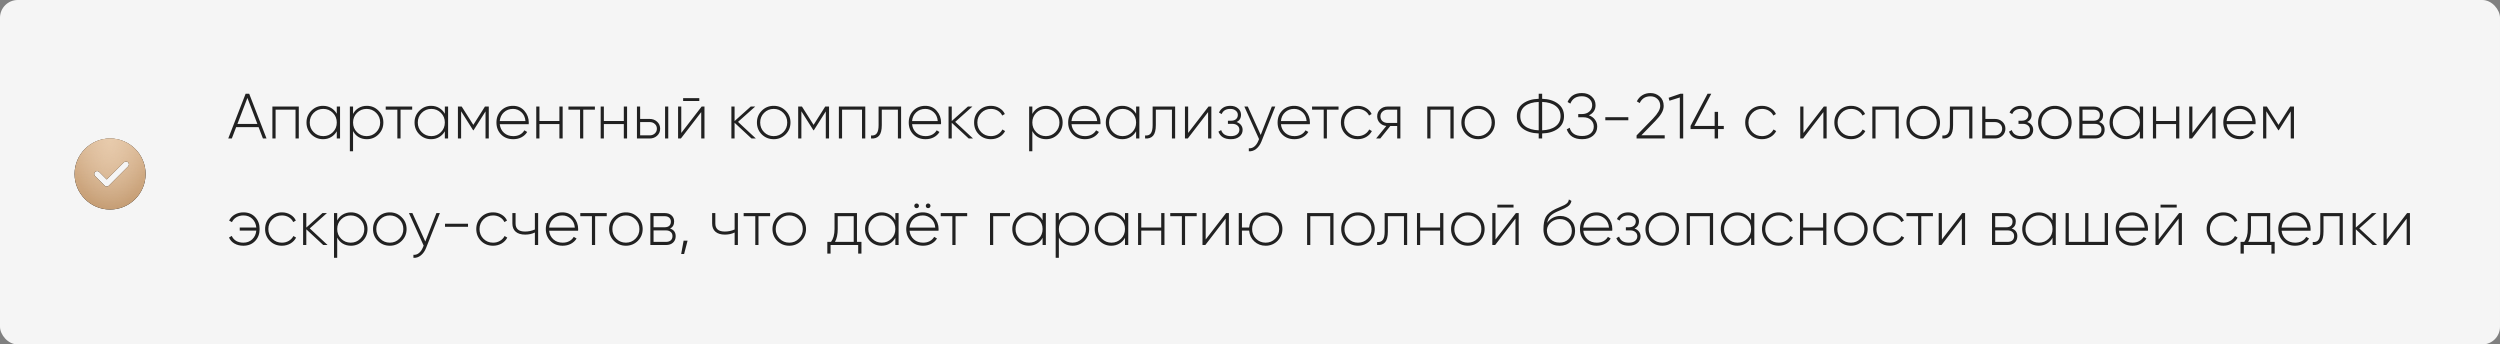 <?xml version="1.0" encoding="UTF-8"?> <svg xmlns="http://www.w3.org/2000/svg" width="704" height="97" viewBox="0 0 704 97" fill="none"><rect x="0" y="0" width="704" height="97" fill="#808080" stroke="none"/> <rect width="704" height="97" rx="5" fill="#F5F5F5"></rect> <path d="M75.052 39H74.044L72.82 35.796H66.502L65.278 39H64.27L69.166 26.4H70.174L75.052 39ZM69.67 27.57L66.862 34.896H72.478L69.67 27.57ZM76.706 30H84.14V39H83.222V30.882H77.606V39H76.706V30ZM94.839 32.034V30H95.757V39H94.839V36.966C94.443 37.662 93.909 38.208 93.237 38.604C92.565 39 91.809 39.198 90.969 39.198C89.697 39.198 88.599 38.748 87.675 37.848C86.763 36.936 86.307 35.82 86.307 34.5C86.307 33.18 86.763 32.07 87.675 31.17C88.587 30.258 89.685 29.802 90.969 29.802C91.809 29.802 92.565 30 93.237 30.396C93.909 30.792 94.443 31.338 94.839 32.034ZM88.323 37.218C89.067 37.962 89.973 38.334 91.041 38.334C92.097 38.334 92.997 37.962 93.741 37.218C94.473 36.486 94.839 35.58 94.839 34.5C94.839 33.42 94.473 32.514 93.741 31.782C92.997 31.038 92.097 30.666 91.041 30.666C89.973 30.666 89.067 31.038 88.323 31.782C87.591 32.514 87.225 33.42 87.225 34.5C87.225 35.58 87.591 36.486 88.323 37.218ZM103.291 29.802C104.587 29.802 105.685 30.258 106.585 31.17C107.497 32.07 107.953 33.18 107.953 34.5C107.953 35.82 107.497 36.936 106.585 37.848C105.685 38.748 104.587 39.198 103.291 39.198C102.439 39.198 101.671 39 100.987 38.604C100.315 38.196 99.793 37.632 99.421 36.912V42.6H98.521V30H99.421V32.088C99.793 31.368 100.315 30.81 100.987 30.414C101.671 30.006 102.439 29.802 103.291 29.802ZM100.519 37.218C101.263 37.962 102.169 38.334 103.237 38.334C104.293 38.334 105.193 37.962 105.937 37.218C106.681 36.474 107.053 35.568 107.053 34.5C107.053 33.432 106.681 32.526 105.937 31.782C105.193 31.038 104.293 30.666 103.237 30.666C102.169 30.666 101.263 31.038 100.519 31.782C99.787 32.514 99.421 33.42 99.421 34.5C99.421 35.58 99.787 36.486 100.519 37.218ZM108.619 30H116.071V30.882H112.795V39H111.895V30.882H108.619V30ZM125.267 32.034V30H126.185V39H125.267V36.966C124.871 37.662 124.337 38.208 123.665 38.604C122.993 39 122.237 39.198 121.397 39.198C120.125 39.198 119.027 38.748 118.103 37.848C117.191 36.936 116.735 35.82 116.735 34.5C116.735 33.18 117.191 32.07 118.103 31.17C119.015 30.258 120.113 29.802 121.397 29.802C122.237 29.802 122.993 30 123.665 30.396C124.337 30.792 124.871 31.338 125.267 32.034ZM118.751 37.218C119.495 37.962 120.401 38.334 121.469 38.334C122.525 38.334 123.425 37.962 124.169 37.218C124.901 36.486 125.267 35.58 125.267 34.5C125.267 33.42 124.901 32.514 124.169 31.782C123.425 31.038 122.525 30.666 121.469 30.666C120.401 30.666 119.495 31.038 118.751 31.782C118.019 32.514 117.653 33.42 117.653 34.5C117.653 35.58 118.019 36.486 118.751 37.218ZM136.562 30H137.643V39H136.725V31.368L133.359 36.678H133.233L129.849 31.332V39H128.949V30H130.011L133.287 35.166L136.562 30ZM144.459 29.802C145.779 29.802 146.847 30.27 147.663 31.206C148.491 32.142 148.905 33.252 148.905 34.536C148.905 34.56 148.899 34.632 148.887 34.752C148.887 34.872 148.887 34.944 148.887 34.968H140.733C140.841 35.976 141.243 36.792 141.939 37.416C142.635 38.028 143.505 38.334 144.549 38.334C145.257 38.334 145.881 38.19 146.421 37.902C146.961 37.602 147.375 37.2 147.663 36.696L148.455 37.164C148.083 37.788 147.549 38.286 146.853 38.658C146.169 39.018 145.395 39.198 144.531 39.198C143.139 39.198 142.005 38.76 141.129 37.884C140.241 36.996 139.797 35.868 139.797 34.5C139.797 33.156 140.229 32.04 141.093 31.152C141.981 30.252 143.103 29.802 144.459 29.802ZM144.459 30.666C143.451 30.666 142.599 30.984 141.903 31.62C141.219 32.256 140.829 33.078 140.733 34.086H147.969C147.873 33.018 147.489 32.184 146.817 31.584C146.145 30.972 145.359 30.666 144.459 30.666ZM157.525 34.068V30H158.443V39H157.525V34.932H151.909V39H151.009V30H151.909V34.068H157.525ZM160.07 30H167.522V30.882H164.246V39H163.346V30.882H160.07V30ZM175.666 34.068V30H176.584V39H175.666V34.932H170.05V39H169.15V30H170.05V34.068H175.666ZM180.263 33.492H182.927C183.767 33.492 184.469 33.75 185.033 34.266C185.609 34.782 185.897 35.442 185.897 36.246C185.897 37.05 185.609 37.71 185.033 38.226C184.469 38.742 183.767 39 182.927 39H179.363V30H180.263V33.492ZM187.283 39V30H188.183V39H187.283ZM180.263 38.118H182.927C183.515 38.118 184.001 37.944 184.385 37.596C184.781 37.236 184.979 36.786 184.979 36.246C184.979 35.682 184.781 35.232 184.385 34.896C184.001 34.548 183.515 34.374 182.927 34.374H180.263V38.118ZM196.923 28.434H192.369V27.642H196.923V28.434ZM191.847 37.434L197.589 30H198.381V39H197.463V31.566L191.739 39H190.947V30H191.847V37.434ZM207.83 34.32L212.852 39H211.628L206.858 34.572V39H205.958V30H206.858V34.086L211.412 30H212.672L207.83 34.32ZM217.885 39.198C216.565 39.198 215.443 38.748 214.519 37.848C213.607 36.936 213.151 35.82 213.151 34.5C213.151 33.18 213.607 32.07 214.519 31.17C215.431 30.258 216.553 29.802 217.885 29.802C219.193 29.802 220.303 30.258 221.215 31.17C222.139 32.07 222.601 33.18 222.601 34.5C222.601 35.808 222.139 36.924 221.215 37.848C220.291 38.748 219.181 39.198 217.885 39.198ZM215.167 37.218C215.911 37.962 216.817 38.334 217.885 38.334C218.941 38.334 219.841 37.962 220.585 37.218C221.317 36.486 221.683 35.58 221.683 34.5C221.683 33.42 221.317 32.514 220.585 31.782C219.841 31.038 218.941 30.666 217.885 30.666C216.817 30.666 215.911 31.038 215.167 31.782C214.435 32.514 214.069 33.42 214.069 34.5C214.069 35.58 214.435 36.486 215.167 37.218ZM232.381 30H233.461V39H232.543V31.368L229.177 36.678H229.051L225.667 31.332V39H224.767V30H225.829L229.105 35.166L232.381 30ZM236.228 30H243.662V39H242.744V30.882H237.128V39H236.228V30ZM247.413 30H253.749V39H252.849V30.882H248.313V35.22C248.313 36.636 248.055 37.638 247.539 38.226C247.023 38.814 246.273 39.072 245.289 39V38.154C246.021 38.214 246.555 38.016 246.891 37.56C247.239 37.104 247.413 36.324 247.413 35.22V30ZM260.563 29.802C261.883 29.802 262.951 30.27 263.767 31.206C264.595 32.142 265.009 33.252 265.009 34.536C265.009 34.56 265.003 34.632 264.991 34.752C264.991 34.872 264.991 34.944 264.991 34.968H256.837C256.945 35.976 257.347 36.792 258.043 37.416C258.739 38.028 259.609 38.334 260.653 38.334C261.361 38.334 261.985 38.19 262.525 37.902C263.065 37.602 263.479 37.2 263.767 36.696L264.559 37.164C264.187 37.788 263.653 38.286 262.957 38.658C262.273 39.018 261.499 39.198 260.635 39.198C259.243 39.198 258.109 38.76 257.233 37.884C256.345 36.996 255.901 35.868 255.901 34.5C255.901 33.156 256.333 32.04 257.197 31.152C258.085 30.252 259.207 29.802 260.563 29.802ZM260.563 30.666C259.555 30.666 258.703 30.984 258.007 31.62C257.323 32.256 256.933 33.078 256.837 34.086H264.073C263.977 33.018 263.593 32.184 262.921 31.584C262.249 30.972 261.463 30.666 260.563 30.666ZM268.985 34.32L274.007 39H272.783L268.013 34.572V39H267.113V30H268.013V34.086L272.567 30H273.827L268.985 34.32ZM279.039 39.198C277.683 39.198 276.555 38.748 275.655 37.848C274.755 36.948 274.305 35.832 274.305 34.5C274.305 33.168 274.755 32.052 275.655 31.152C276.555 30.252 277.683 29.802 279.039 29.802C279.915 29.802 280.707 30.012 281.415 30.432C282.123 30.84 282.639 31.398 282.963 32.106L282.225 32.538C281.961 31.962 281.541 31.506 280.965 31.17C280.401 30.834 279.759 30.666 279.039 30.666C277.971 30.666 277.065 31.038 276.321 31.782C275.589 32.514 275.223 33.42 275.223 34.5C275.223 35.592 275.589 36.504 276.321 37.236C277.053 37.968 277.959 38.334 279.039 38.334C279.759 38.334 280.401 38.166 280.965 37.83C281.541 37.494 281.979 37.038 282.279 36.462L283.035 36.912C282.675 37.608 282.135 38.166 281.415 38.586C280.695 38.994 279.903 39.198 279.039 39.198ZM294.576 29.802C295.872 29.802 296.97 30.258 297.87 31.17C298.782 32.07 299.238 33.18 299.238 34.5C299.238 35.82 298.782 36.936 297.87 37.848C296.97 38.748 295.872 39.198 294.576 39.198C293.724 39.198 292.956 39 292.272 38.604C291.6 38.196 291.078 37.632 290.706 36.912V42.6H289.806V30H290.706V32.088C291.078 31.368 291.6 30.81 292.272 30.414C292.956 30.006 293.724 29.802 294.576 29.802ZM291.804 37.218C292.548 37.962 293.454 38.334 294.522 38.334C295.578 38.334 296.478 37.962 297.222 37.218C297.966 36.474 298.338 35.568 298.338 34.5C298.338 33.432 297.966 32.526 297.222 31.782C296.478 31.038 295.578 30.666 294.522 30.666C293.454 30.666 292.548 31.038 291.804 31.782C291.072 32.514 290.706 33.42 290.706 34.5C290.706 35.58 291.072 36.486 291.804 37.218ZM305.457 29.802C306.777 29.802 307.845 30.27 308.661 31.206C309.489 32.142 309.903 33.252 309.903 34.536C309.903 34.56 309.897 34.632 309.885 34.752C309.885 34.872 309.885 34.944 309.885 34.968H301.731C301.839 35.976 302.241 36.792 302.937 37.416C303.633 38.028 304.503 38.334 305.547 38.334C306.255 38.334 306.879 38.19 307.419 37.902C307.959 37.602 308.373 37.2 308.661 36.696L309.453 37.164C309.081 37.788 308.547 38.286 307.851 38.658C307.167 39.018 306.393 39.198 305.529 39.198C304.137 39.198 303.003 38.76 302.127 37.884C301.239 36.996 300.795 35.868 300.795 34.5C300.795 33.156 301.227 32.04 302.091 31.152C302.979 30.252 304.101 29.802 305.457 29.802ZM305.457 30.666C304.449 30.666 303.597 30.984 302.901 31.62C302.217 32.256 301.827 33.078 301.731 34.086H308.967C308.871 33.018 308.487 32.184 307.815 31.584C307.143 30.972 306.357 30.666 305.457 30.666ZM319.927 32.034V30H320.845V39H319.927V36.966C319.531 37.662 318.997 38.208 318.325 38.604C317.653 39 316.897 39.198 316.057 39.198C314.785 39.198 313.687 38.748 312.763 37.848C311.851 36.936 311.395 35.82 311.395 34.5C311.395 33.18 311.851 32.07 312.763 31.17C313.675 30.258 314.773 29.802 316.057 29.802C316.897 29.802 317.653 30 318.325 30.396C318.997 30.792 319.531 31.338 319.927 32.034ZM313.411 37.218C314.155 37.962 315.061 38.334 316.129 38.334C317.185 38.334 318.085 37.962 318.829 37.218C319.561 36.486 319.927 35.58 319.927 34.5C319.927 33.42 319.561 32.514 318.829 31.782C318.085 31.038 317.185 30.666 316.129 30.666C315.061 30.666 314.155 31.038 313.411 31.782C312.679 32.514 312.313 33.42 312.313 34.5C312.313 35.58 312.679 36.486 313.411 37.218ZM324.581 30H330.917V39H330.017V30.882H325.481V35.22C325.481 36.636 325.223 37.638 324.707 38.226C324.191 38.814 323.441 39.072 322.457 39V38.154C323.189 38.214 323.723 38.016 324.059 37.56C324.407 37.104 324.581 36.324 324.581 35.22V30ZM334.581 37.434L340.323 30H341.115V39H340.197V31.566L334.473 39H333.681V30H334.581V37.434ZM348.214 34.356C348.754 34.536 349.174 34.824 349.474 35.22C349.774 35.616 349.924 36.072 349.924 36.588C349.924 37.344 349.624 37.968 349.024 38.46C348.436 38.952 347.632 39.198 346.612 39.198C344.812 39.198 343.642 38.49 343.102 37.074L343.876 36.624C344.26 37.764 345.172 38.334 346.612 38.334C347.356 38.334 347.938 38.172 348.358 37.848C348.79 37.512 349.006 37.074 349.006 36.534C349.006 36.042 348.826 35.646 348.466 35.346C348.106 35.034 347.626 34.878 347.026 34.878H345.784V33.996H346.684C347.272 33.996 347.734 33.846 348.07 33.546C348.406 33.246 348.574 32.844 348.574 32.34C348.574 31.86 348.376 31.464 347.98 31.152C347.596 30.828 347.086 30.666 346.45 30.666C345.226 30.666 344.416 31.152 344.02 32.124L343.264 31.692C343.528 31.104 343.93 30.642 344.47 30.306C345.01 29.97 345.67 29.802 346.45 29.802C347.362 29.802 348.094 30.048 348.646 30.54C349.198 31.02 349.474 31.608 349.474 32.304C349.474 33.276 349.054 33.96 348.214 34.356ZM355.014 38.01L358.146 30H359.118L355.23 39.828C354.87 40.728 354.372 41.43 353.736 41.934C353.1 42.438 352.41 42.66 351.666 42.6V41.754C352.23 41.802 352.746 41.64 353.214 41.268C353.682 40.896 354.06 40.356 354.348 39.648L354.546 39.162L350.406 30H351.378L355.014 38.01ZM364.432 29.802C365.752 29.802 366.82 30.27 367.636 31.206C368.464 32.142 368.878 33.252 368.878 34.536C368.878 34.56 368.872 34.632 368.86 34.752C368.86 34.872 368.86 34.944 368.86 34.968H360.706C360.814 35.976 361.216 36.792 361.912 37.416C362.608 38.028 363.478 38.334 364.522 38.334C365.23 38.334 365.854 38.19 366.394 37.902C366.934 37.602 367.348 37.2 367.636 36.696L368.428 37.164C368.056 37.788 367.522 38.286 366.826 38.658C366.142 39.018 365.368 39.198 364.504 39.198C363.112 39.198 361.978 38.76 361.102 37.884C360.214 36.996 359.77 35.868 359.77 34.5C359.77 33.156 360.202 32.04 361.066 31.152C361.954 30.252 363.076 29.802 364.432 29.802ZM364.432 30.666C363.424 30.666 362.572 30.984 361.876 31.62C361.192 32.256 360.802 33.078 360.706 34.086H367.942C367.846 33.018 367.462 32.184 366.79 31.584C366.118 30.972 365.332 30.666 364.432 30.666ZM369.478 30H376.93V30.882H373.654V39H372.754V30.882H369.478V30ZM382.328 39.198C380.972 39.198 379.844 38.748 378.944 37.848C378.044 36.948 377.594 35.832 377.594 34.5C377.594 33.168 378.044 32.052 378.944 31.152C379.844 30.252 380.972 29.802 382.328 29.802C383.204 29.802 383.996 30.012 384.704 30.432C385.412 30.84 385.928 31.398 386.252 32.106L385.514 32.538C385.25 31.962 384.83 31.506 384.254 31.17C383.69 30.834 383.048 30.666 382.328 30.666C381.26 30.666 380.354 31.038 379.61 31.782C378.878 32.514 378.512 33.42 378.512 34.5C378.512 35.592 378.878 36.504 379.61 37.236C380.342 37.968 381.248 38.334 382.328 38.334C383.048 38.334 383.69 38.166 384.254 37.83C384.83 37.494 385.268 37.038 385.568 36.462L386.324 36.912C385.964 37.608 385.424 38.166 384.704 38.586C383.984 38.994 383.192 39.198 382.328 39.198ZM390.784 30H394.348V39H393.448V35.49H391.504L388.678 39H387.508L390.388 35.472C389.644 35.388 389.026 35.094 388.534 34.59C388.054 34.086 387.814 33.474 387.814 32.754C387.814 31.95 388.102 31.29 388.678 30.774C389.242 30.258 389.944 30 390.784 30ZM390.784 34.626H393.448V30.882H390.784C390.196 30.882 389.704 31.062 389.308 31.422C388.924 31.77 388.732 32.214 388.732 32.754C388.732 33.318 388.924 33.774 389.308 34.122C389.704 34.458 390.196 34.626 390.784 34.626ZM401.919 30H409.353V39H408.435V30.882H402.819V39H401.919V30ZM416.254 39.198C414.934 39.198 413.812 38.748 412.888 37.848C411.976 36.936 411.52 35.82 411.52 34.5C411.52 33.18 411.976 32.07 412.888 31.17C413.8 30.258 414.922 29.802 416.254 29.802C417.562 29.802 418.672 30.258 419.584 31.17C420.508 32.07 420.97 33.18 420.97 34.5C420.97 35.808 420.508 36.924 419.584 37.848C418.66 38.748 417.55 39.198 416.254 39.198ZM413.536 37.218C414.28 37.962 415.186 38.334 416.254 38.334C417.31 38.334 418.21 37.962 418.954 37.218C419.686 36.486 420.052 35.58 420.052 34.5C420.052 33.42 419.686 32.514 418.954 31.782C418.21 31.038 417.31 30.666 416.254 30.666C415.186 30.666 414.28 31.038 413.536 31.782C412.804 32.514 412.438 33.42 412.438 34.5C412.438 35.58 412.804 36.486 413.536 37.218ZM434.271 37.578V39H433.299V37.578C431.451 37.518 429.963 37.068 428.835 36.228C427.707 35.388 427.143 34.212 427.143 32.7C427.143 31.2 427.707 30.03 428.835 29.19C429.987 28.326 431.475 27.87 433.299 27.822V26.4H434.271V27.822C436.083 27.87 437.565 28.326 438.717 29.19C439.857 30.042 440.427 31.212 440.427 32.7C440.427 34.2 439.857 35.376 438.717 36.228C437.577 37.08 436.095 37.53 434.271 37.578ZM433.299 36.696V28.704C431.679 28.764 430.407 29.142 429.483 29.838C428.571 30.534 428.115 31.488 428.115 32.7C428.115 33.912 428.571 34.866 429.483 35.562C430.407 36.258 431.679 36.636 433.299 36.696ZM434.271 28.704V36.696C435.891 36.636 437.157 36.258 438.069 35.562C438.993 34.866 439.455 33.912 439.455 32.7C439.455 31.488 438.993 30.534 438.069 29.838C437.157 29.142 435.891 28.764 434.271 28.704ZM447.437 32.484C448.169 32.736 448.739 33.144 449.147 33.708C449.567 34.26 449.777 34.908 449.777 35.652C449.777 36.684 449.387 37.536 448.607 38.208C447.839 38.868 446.813 39.198 445.529 39.198C443.285 39.198 441.839 38.274 441.191 36.426L442.019 35.976C442.451 37.524 443.621 38.298 445.529 38.298C446.537 38.298 447.335 38.058 447.923 37.578C448.511 37.086 448.805 36.444 448.805 35.652C448.805 34.884 448.535 34.254 447.995 33.762C447.467 33.27 446.753 33.024 445.853 33.024H444.431V32.124H445.439C446.315 32.124 447.017 31.89 447.545 31.422C448.085 30.954 448.355 30.354 448.355 29.622C448.355 28.89 448.085 28.29 447.545 27.822C447.005 27.342 446.309 27.102 445.457 27.102C443.837 27.102 442.757 27.792 442.217 29.172L441.425 28.722C442.133 27.042 443.477 26.202 445.457 26.202C446.609 26.202 447.533 26.532 448.229 27.192C448.949 27.84 449.309 28.65 449.309 29.622C449.309 30.93 448.685 31.884 447.437 32.484ZM458.536 33.87H452.056V33.006H458.536V33.87ZM468.782 39H460.862V38.136L465.488 33.384C466.844 31.968 467.522 30.78 467.522 29.82C467.522 29.004 467.258 28.35 466.73 27.858C466.214 27.366 465.554 27.12 464.75 27.12C463.334 27.12 462.332 27.756 461.744 29.028L460.934 28.542C461.306 27.786 461.822 27.21 462.482 26.814C463.154 26.406 463.91 26.202 464.75 26.202C465.77 26.202 466.646 26.526 467.378 27.174C468.122 27.822 468.494 28.704 468.494 29.82C468.494 30.504 468.296 31.182 467.9 31.854C467.516 32.526 466.928 33.264 466.136 34.068L462.23 38.082H468.782V39ZM469.886 27.534L473.18 26.4H473.99V39H473.036V27.444L470.12 28.362L469.886 27.534ZM483.801 35.454H485.421V36.354H483.801V39H482.847V36.354H476.061V35.454L480.849 26.4H481.893L477.123 35.454H482.847V31.494H483.801V35.454ZM496.182 39.198C494.826 39.198 493.698 38.748 492.798 37.848C491.898 36.948 491.448 35.832 491.448 34.5C491.448 33.168 491.898 32.052 492.798 31.152C493.698 30.252 494.826 29.802 496.182 29.802C497.058 29.802 497.85 30.012 498.558 30.432C499.266 30.84 499.782 31.398 500.106 32.106L499.368 32.538C499.104 31.962 498.684 31.506 498.108 31.17C497.544 30.834 496.902 30.666 496.182 30.666C495.114 30.666 494.208 31.038 493.464 31.782C492.732 32.514 492.366 33.42 492.366 34.5C492.366 35.592 492.732 36.504 493.464 37.236C494.196 37.968 495.102 38.334 496.182 38.334C496.902 38.334 497.544 38.166 498.108 37.83C498.684 37.494 499.122 37.038 499.422 36.462L500.178 36.912C499.818 37.608 499.278 38.166 498.558 38.586C497.838 38.994 497.046 39.198 496.182 39.198ZM507.849 37.434L513.591 30H514.383V39H513.465V31.566L507.741 39H506.949V30H507.849V37.434ZM521.283 39.198C519.927 39.198 518.799 38.748 517.899 37.848C516.999 36.948 516.549 35.832 516.549 34.5C516.549 33.168 516.999 32.052 517.899 31.152C518.799 30.252 519.927 29.802 521.283 29.802C522.159 29.802 522.951 30.012 523.659 30.432C524.367 30.84 524.883 31.398 525.207 32.106L524.469 32.538C524.205 31.962 523.785 31.506 523.209 31.17C522.645 30.834 522.003 30.666 521.283 30.666C520.215 30.666 519.309 31.038 518.565 31.782C517.833 32.514 517.467 33.42 517.467 34.5C517.467 35.592 517.833 36.504 518.565 37.236C519.297 37.968 520.203 38.334 521.283 38.334C522.003 38.334 522.645 38.166 523.209 37.83C523.785 37.494 524.223 37.038 524.523 36.462L525.279 36.912C524.919 37.608 524.379 38.166 523.659 38.586C522.939 38.994 522.147 39.198 521.283 39.198ZM527.251 30H534.685V39H533.767V30.882H528.151V39H527.251V30ZM541.586 39.198C540.266 39.198 539.144 38.748 538.22 37.848C537.308 36.936 536.852 35.82 536.852 34.5C536.852 33.18 537.308 32.07 538.22 31.17C539.132 30.258 540.254 29.802 541.586 29.802C542.894 29.802 544.004 30.258 544.916 31.17C545.84 32.07 546.302 33.18 546.302 34.5C546.302 35.808 545.84 36.924 544.916 37.848C543.992 38.748 542.882 39.198 541.586 39.198ZM538.868 37.218C539.612 37.962 540.518 38.334 541.586 38.334C542.642 38.334 543.542 37.962 544.286 37.218C545.018 36.486 545.384 35.58 545.384 34.5C545.384 33.42 545.018 32.514 544.286 31.782C543.542 31.038 542.642 30.666 541.586 30.666C540.518 30.666 539.612 31.038 538.868 31.782C538.136 32.514 537.77 33.42 537.77 34.5C537.77 35.58 538.136 36.486 538.868 37.218ZM549.088 30H555.424V39H554.524V30.882H549.988V35.22C549.988 36.636 549.73 37.638 549.214 38.226C548.698 38.814 547.948 39.072 546.964 39V38.154C547.696 38.214 548.23 38.016 548.566 37.56C548.914 37.104 549.088 36.324 549.088 35.22V30ZM559.089 33.492H561.753C562.593 33.492 563.295 33.75 563.859 34.266C564.435 34.782 564.723 35.442 564.723 36.246C564.723 37.05 564.435 37.71 563.859 38.226C563.295 38.742 562.593 39 561.753 39H558.189V30H559.089V33.492ZM559.089 38.118H561.753C562.341 38.118 562.827 37.944 563.211 37.596C563.607 37.236 563.805 36.786 563.805 36.246C563.805 35.682 563.607 35.232 563.211 34.896C562.827 34.548 562.341 34.374 561.753 34.374H559.089V38.118ZM570.841 34.356C571.381 34.536 571.801 34.824 572.101 35.22C572.401 35.616 572.551 36.072 572.551 36.588C572.551 37.344 572.251 37.968 571.651 38.46C571.063 38.952 570.259 39.198 569.239 39.198C567.439 39.198 566.269 38.49 565.729 37.074L566.503 36.624C566.887 37.764 567.799 38.334 569.239 38.334C569.983 38.334 570.565 38.172 570.985 37.848C571.417 37.512 571.633 37.074 571.633 36.534C571.633 36.042 571.453 35.646 571.093 35.346C570.733 35.034 570.253 34.878 569.653 34.878H568.411V33.996H569.311C569.899 33.996 570.361 33.846 570.697 33.546C571.033 33.246 571.201 32.844 571.201 32.34C571.201 31.86 571.003 31.464 570.607 31.152C570.223 30.828 569.713 30.666 569.077 30.666C567.853 30.666 567.043 31.152 566.647 32.124L565.891 31.692C566.155 31.104 566.557 30.642 567.097 30.306C567.637 29.97 568.297 29.802 569.077 29.802C569.989 29.802 570.721 30.048 571.273 30.54C571.825 31.02 572.101 31.608 572.101 32.304C572.101 33.276 571.681 33.96 570.841 34.356ZM578.658 39.198C577.338 39.198 576.216 38.748 575.292 37.848C574.38 36.936 573.924 35.82 573.924 34.5C573.924 33.18 574.38 32.07 575.292 31.17C576.204 30.258 577.326 29.802 578.658 29.802C579.966 29.802 581.076 30.258 581.988 31.17C582.912 32.07 583.374 33.18 583.374 34.5C583.374 35.808 582.912 36.924 581.988 37.848C581.064 38.748 579.954 39.198 578.658 39.198ZM575.94 37.218C576.684 37.962 577.59 38.334 578.658 38.334C579.714 38.334 580.614 37.962 581.358 37.218C582.09 36.486 582.456 35.58 582.456 34.5C582.456 33.42 582.09 32.514 581.358 31.782C580.614 31.038 579.714 30.666 578.658 30.666C577.59 30.666 576.684 31.038 575.94 31.782C575.208 32.514 574.842 33.42 574.842 34.5C574.842 35.58 575.208 36.486 575.94 37.218ZM591.084 34.356C592.14 34.692 592.668 35.412 592.668 36.516C592.668 37.26 592.422 37.86 591.93 38.316C591.45 38.772 590.772 39 589.896 39H585.54V30H589.554C590.394 30 591.048 30.222 591.516 30.666C591.996 31.098 592.236 31.662 592.236 32.358C592.236 33.318 591.852 33.984 591.084 34.356ZM589.554 30.882H586.44V33.996H589.554C590.13 33.996 590.568 33.858 590.868 33.582C591.168 33.306 591.318 32.916 591.318 32.412C591.318 31.932 591.162 31.56 590.85 31.296C590.55 31.02 590.118 30.882 589.554 30.882ZM586.44 38.118H589.896C590.496 38.118 590.958 37.974 591.282 37.686C591.606 37.398 591.768 36.996 591.768 36.48C591.768 35.976 591.6 35.586 591.264 35.31C590.94 35.022 590.484 34.878 589.896 34.878H586.44V38.118ZM602.583 32.034V30H603.501V39H602.583V36.966C602.187 37.662 601.653 38.208 600.981 38.604C600.309 39 599.553 39.198 598.713 39.198C597.441 39.198 596.343 38.748 595.419 37.848C594.507 36.936 594.051 35.82 594.051 34.5C594.051 33.18 594.507 32.07 595.419 31.17C596.331 30.258 597.429 29.802 598.713 29.802C599.553 29.802 600.309 30 600.981 30.396C601.653 30.792 602.187 31.338 602.583 32.034ZM596.067 37.218C596.811 37.962 597.717 38.334 598.785 38.334C599.841 38.334 600.741 37.962 601.485 37.218C602.217 36.486 602.583 35.58 602.583 34.5C602.583 33.42 602.217 32.514 601.485 31.782C600.741 31.038 599.841 30.666 598.785 30.666C597.717 30.666 596.811 31.038 596.067 31.782C595.335 32.514 594.969 33.42 594.969 34.5C594.969 35.58 595.335 36.486 596.067 37.218ZM612.781 34.068V30H613.699V39H612.781V34.932H607.165V39H606.265V30H607.165V34.068H612.781ZM617.378 37.434L623.12 30H623.912V39H622.994V31.566L617.27 39H616.478V30H617.378V37.434ZM630.741 29.802C632.061 29.802 633.129 30.27 633.945 31.206C634.773 32.142 635.187 33.252 635.187 34.536C635.187 34.56 635.181 34.632 635.169 34.752C635.169 34.872 635.169 34.944 635.169 34.968H627.015C627.123 35.976 627.525 36.792 628.221 37.416C628.917 38.028 629.787 38.334 630.831 38.334C631.539 38.334 632.163 38.19 632.703 37.902C633.243 37.602 633.657 37.2 633.945 36.696L634.737 37.164C634.365 37.788 633.831 38.286 633.135 38.658C632.451 39.018 631.677 39.198 630.813 39.198C629.421 39.198 628.287 38.76 627.411 37.884C626.523 36.996 626.079 35.868 626.079 34.5C626.079 33.156 626.511 32.04 627.375 31.152C628.263 30.252 629.385 29.802 630.741 29.802ZM630.741 30.666C629.733 30.666 628.881 30.984 628.185 31.62C627.501 32.256 627.111 33.078 627.015 34.086H634.251C634.155 33.018 633.771 32.184 633.099 31.584C632.427 30.972 631.641 30.666 630.741 30.666ZM644.904 30H645.984V39H645.066V31.368L641.7 36.678H641.574L638.19 31.332V39H637.29V30H638.352L641.628 35.166L644.904 30ZM68.554 59.802C69.922 59.802 71.02 60.246 71.848 61.134C72.688 62.01 73.108 63.132 73.108 64.5C73.108 65.868 72.688 66.99 71.848 67.866C70.996 68.754 69.892 69.198 68.536 69.198C67.576 69.198 66.742 68.994 66.034 68.586C65.326 68.178 64.81 67.614 64.486 66.894L65.26 66.426C65.512 67.014 65.92 67.482 66.484 67.83C67.06 68.166 67.744 68.334 68.536 68.334C69.544 68.334 70.378 68.016 71.038 67.38C71.71 66.732 72.088 65.916 72.172 64.932H67.51V64.068H72.172C72.076 63.072 71.704 62.256 71.056 61.62C70.396 60.984 69.562 60.666 68.554 60.666C67.81 60.666 67.15 60.834 66.574 61.17C66.01 61.506 65.59 61.968 65.314 62.556L64.522 62.106C64.882 61.386 65.416 60.822 66.124 60.414C66.844 60.006 67.654 59.802 68.554 59.802ZM79.387 69.198C78.031 69.198 76.903 68.748 76.003 67.848C75.103 66.948 74.653 65.832 74.653 64.5C74.653 63.168 75.103 62.052 76.003 61.152C76.903 60.252 78.031 59.802 79.387 59.802C80.263 59.802 81.055 60.012 81.763 60.432C82.471 60.84 82.987 61.398 83.311 62.106L82.573 62.538C82.309 61.962 81.889 61.506 81.313 61.17C80.749 60.834 80.107 60.666 79.387 60.666C78.319 60.666 77.413 61.038 76.669 61.782C75.937 62.514 75.571 63.42 75.571 64.5C75.571 65.592 75.937 66.504 76.669 67.236C77.401 67.968 78.307 68.334 79.387 68.334C80.107 68.334 80.749 68.166 81.313 67.83C81.889 67.494 82.327 67.038 82.627 66.462L83.383 66.912C83.023 67.608 82.483 68.166 81.763 68.586C81.043 68.994 80.251 69.198 79.387 69.198ZM87.227 64.32L92.249 69H91.025L86.255 64.572V69H85.355V60H86.255V64.086L90.809 60H92.069L87.227 64.32ZM98.826 59.802C100.122 59.802 101.22 60.258 102.12 61.17C103.032 62.07 103.488 63.18 103.488 64.5C103.488 65.82 103.032 66.936 102.12 67.848C101.22 68.748 100.122 69.198 98.826 69.198C97.974 69.198 97.206 69 96.522 68.604C95.85 68.196 95.328 67.632 94.956 66.912V72.6H94.056V60H94.956V62.088C95.328 61.368 95.85 60.81 96.522 60.414C97.206 60.006 97.974 59.802 98.826 59.802ZM96.054 67.218C96.798 67.962 97.704 68.334 98.772 68.334C99.828 68.334 100.728 67.962 101.472 67.218C102.216 66.474 102.588 65.568 102.588 64.5C102.588 63.432 102.216 62.526 101.472 61.782C100.728 61.038 99.828 60.666 98.772 60.666C97.704 60.666 96.798 61.038 96.054 61.782C95.322 62.514 94.956 63.42 94.956 64.5C94.956 65.58 95.322 66.486 96.054 67.218ZM109.779 69.198C108.459 69.198 107.337 68.748 106.413 67.848C105.501 66.936 105.045 65.82 105.045 64.5C105.045 63.18 105.501 62.07 106.413 61.17C107.325 60.258 108.447 59.802 109.779 59.802C111.087 59.802 112.197 60.258 113.109 61.17C114.033 62.07 114.495 63.18 114.495 64.5C114.495 65.808 114.033 66.924 113.109 67.848C112.185 68.748 111.075 69.198 109.779 69.198ZM107.061 67.218C107.805 67.962 108.711 68.334 109.779 68.334C110.835 68.334 111.735 67.962 112.479 67.218C113.211 66.486 113.577 65.58 113.577 64.5C113.577 63.42 113.211 62.514 112.479 61.782C111.735 61.038 110.835 60.666 109.779 60.666C108.711 60.666 107.805 61.038 107.061 61.782C106.329 62.514 105.963 63.42 105.963 64.5C105.963 65.58 106.329 66.486 107.061 67.218ZM119.766 68.01L122.898 60H123.87L119.982 69.828C119.622 70.728 119.124 71.43 118.488 71.934C117.852 72.438 117.162 72.66 116.418 72.6V71.754C116.982 71.802 117.498 71.64 117.966 71.268C118.434 70.896 118.812 70.356 119.1 69.648L119.298 69.162L115.158 60H116.13L119.766 68.01ZM131.794 63.87H125.314V63.006H131.794V63.87ZM138.854 69.198C137.498 69.198 136.37 68.748 135.47 67.848C134.57 66.948 134.12 65.832 134.12 64.5C134.12 63.168 134.57 62.052 135.47 61.152C136.37 60.252 137.498 59.802 138.854 59.802C139.73 59.802 140.522 60.012 141.23 60.432C141.938 60.84 142.454 61.398 142.778 62.106L142.04 62.538C141.776 61.962 141.356 61.506 140.78 61.17C140.216 60.834 139.574 60.666 138.854 60.666C137.786 60.666 136.88 61.038 136.136 61.782C135.404 62.514 135.038 63.42 135.038 64.5C135.038 65.592 135.404 66.504 136.136 67.236C136.868 67.968 137.774 68.334 138.854 68.334C139.574 68.334 140.216 68.166 140.78 67.83C141.356 67.494 141.794 67.038 142.094 66.462L142.85 66.912C142.49 67.608 141.95 68.166 141.23 68.586C140.51 68.994 139.718 69.198 138.854 69.198ZM150.622 64.626V60H151.54V69H150.622V65.472C149.83 65.868 148.918 66.066 147.886 66.066C146.734 66.066 145.846 65.796 145.222 65.256C144.598 64.716 144.286 63.942 144.286 62.934V60H145.186V62.934C145.186 64.446 146.074 65.202 147.85 65.202C148.822 65.202 149.746 65.01 150.622 64.626ZM158.364 59.802C159.684 59.802 160.752 60.27 161.568 61.206C162.396 62.142 162.81 63.252 162.81 64.536C162.81 64.56 162.804 64.632 162.792 64.752C162.792 64.872 162.792 64.944 162.792 64.968H154.638C154.746 65.976 155.148 66.792 155.844 67.416C156.54 68.028 157.41 68.334 158.454 68.334C159.162 68.334 159.786 68.19 160.326 67.902C160.866 67.602 161.28 67.2 161.568 66.696L162.36 67.164C161.988 67.788 161.454 68.286 160.758 68.658C160.074 69.018 159.3 69.198 158.436 69.198C157.044 69.198 155.91 68.76 155.034 67.884C154.146 66.996 153.702 65.868 153.702 64.5C153.702 63.156 154.134 62.04 154.998 61.152C155.886 60.252 157.008 59.802 158.364 59.802ZM158.364 60.666C157.356 60.666 156.504 60.984 155.808 61.62C155.124 62.256 154.734 63.078 154.638 64.086H161.874C161.778 63.018 161.394 62.184 160.722 61.584C160.05 60.972 159.264 60.666 158.364 60.666ZM163.41 60H170.862V60.882H167.586V69H166.686V60.882H163.41V60ZM176.26 69.198C174.94 69.198 173.818 68.748 172.894 67.848C171.982 66.936 171.526 65.82 171.526 64.5C171.526 63.18 171.982 62.07 172.894 61.17C173.806 60.258 174.928 59.802 176.26 59.802C177.568 59.802 178.678 60.258 179.59 61.17C180.514 62.07 180.976 63.18 180.976 64.5C180.976 65.808 180.514 66.924 179.59 67.848C178.666 68.748 177.556 69.198 176.26 69.198ZM173.542 67.218C174.286 67.962 175.192 68.334 176.26 68.334C177.316 68.334 178.216 67.962 178.96 67.218C179.692 66.486 180.058 65.58 180.058 64.5C180.058 63.42 179.692 62.514 178.96 61.782C178.216 61.038 177.316 60.666 176.26 60.666C175.192 60.666 174.286 61.038 173.542 61.782C172.81 62.514 172.444 63.42 172.444 64.5C172.444 65.58 172.81 66.486 173.542 67.218ZM188.686 64.356C189.742 64.692 190.27 65.412 190.27 66.516C190.27 67.26 190.024 67.86 189.532 68.316C189.052 68.772 188.374 69 187.498 69H183.142V60H187.156C187.996 60 188.65 60.222 189.118 60.666C189.598 61.098 189.838 61.662 189.838 62.358C189.838 63.318 189.454 63.984 188.686 64.356ZM187.156 60.882H184.042V63.996H187.156C187.732 63.996 188.17 63.858 188.47 63.582C188.77 63.306 188.92 62.916 188.92 62.412C188.92 61.932 188.764 61.56 188.452 61.296C188.152 61.02 187.72 60.882 187.156 60.882ZM184.042 68.118H187.498C188.098 68.118 188.56 67.974 188.884 67.686C189.208 67.398 189.37 66.996 189.37 66.48C189.37 65.976 189.202 65.586 188.866 65.31C188.542 65.022 188.086 64.878 187.498 64.878H184.042V68.118ZM192.503 67.776H193.619L192.647 71.52H191.819L192.503 67.776ZM206.872 64.626V60H207.79V69H206.872V65.472C206.08 65.868 205.168 66.066 204.136 66.066C202.984 66.066 202.096 65.796 201.472 65.256C200.848 64.716 200.536 63.942 200.536 62.934V60H201.436V62.934C201.436 64.446 202.324 65.202 204.1 65.202C205.072 65.202 205.996 65.01 206.872 64.626ZM209.412 60H216.864V60.882H213.588V69H212.688V60.882H209.412V60ZM222.262 69.198C220.942 69.198 219.82 68.748 218.896 67.848C217.984 66.936 217.528 65.82 217.528 64.5C217.528 63.18 217.984 62.07 218.896 61.17C219.808 60.258 220.93 59.802 222.262 59.802C223.57 59.802 224.68 60.258 225.592 61.17C226.516 62.07 226.978 63.18 226.978 64.5C226.978 65.808 226.516 66.924 225.592 67.848C224.668 68.748 223.558 69.198 222.262 69.198ZM219.544 67.218C220.288 67.962 221.194 68.334 222.262 68.334C223.318 68.334 224.218 67.962 224.962 67.218C225.694 66.486 226.06 65.58 226.06 64.5C226.06 63.42 225.694 62.514 224.962 61.782C224.218 61.038 223.318 60.666 222.262 60.666C221.194 60.666 220.288 61.038 219.544 61.782C218.812 62.514 218.446 63.42 218.446 64.5C218.446 65.58 218.812 66.486 219.544 67.218ZM241.323 60V68.118H242.583V71.412H241.665V69H233.889V71.412H232.971V68.118H234.015C234.675 67.23 235.005 66.024 235.005 64.5V60H241.323ZM235.131 68.118H240.405V60.882H235.905V64.5C235.905 65.988 235.647 67.194 235.131 68.118ZM252.128 62.034V60H253.046V69H252.128V66.966C251.732 67.662 251.198 68.208 250.526 68.604C249.854 69 249.098 69.198 248.258 69.198C246.986 69.198 245.888 68.748 244.964 67.848C244.052 66.936 243.596 65.82 243.596 64.5C243.596 63.18 244.052 62.07 244.964 61.17C245.876 60.258 246.974 59.802 248.258 59.802C249.098 59.802 249.854 60 250.526 60.396C251.198 60.792 251.732 61.338 252.128 62.034ZM245.612 67.218C246.356 67.962 247.262 68.334 248.33 68.334C249.386 68.334 250.286 67.962 251.03 67.218C251.762 66.486 252.128 65.58 252.128 64.5C252.128 63.42 251.762 62.514 251.03 61.782C250.286 61.038 249.386 60.666 248.33 60.666C247.262 60.666 246.356 61.038 245.612 61.782C244.88 62.514 244.514 63.42 244.514 64.5C244.514 65.58 244.88 66.486 245.612 67.218ZM258.132 58.614C257.94 58.614 257.778 58.554 257.646 58.434C257.526 58.302 257.466 58.146 257.466 57.966C257.466 57.774 257.526 57.618 257.646 57.498C257.778 57.366 257.94 57.3 258.132 57.3C258.312 57.3 258.462 57.366 258.582 57.498C258.714 57.618 258.78 57.774 258.78 57.966C258.78 58.146 258.714 58.302 258.582 58.434C258.462 58.554 258.312 58.614 258.132 58.614ZM261.372 58.614C261.18 58.614 261.018 58.554 260.886 58.434C260.766 58.302 260.706 58.146 260.706 57.966C260.706 57.774 260.766 57.618 260.886 57.498C261.018 57.366 261.18 57.3 261.372 57.3C261.552 57.3 261.702 57.366 261.822 57.498C261.954 57.618 262.02 57.774 262.02 57.966C262.02 58.146 261.954 58.302 261.822 58.434C261.702 58.554 261.552 58.614 261.372 58.614ZM259.86 59.802C261.18 59.802 262.248 60.27 263.064 61.206C263.892 62.142 264.306 63.252 264.306 64.536C264.306 64.56 264.3 64.632 264.288 64.752C264.288 64.872 264.288 64.944 264.288 64.968H256.134C256.242 65.976 256.644 66.792 257.34 67.416C258.036 68.028 258.906 68.334 259.95 68.334C260.658 68.334 261.282 68.19 261.822 67.902C262.362 67.602 262.776 67.2 263.064 66.696L263.856 67.164C263.484 67.788 262.95 68.286 262.254 68.658C261.57 69.018 260.796 69.198 259.932 69.198C258.54 69.198 257.406 68.76 256.53 67.884C255.642 66.996 255.198 65.868 255.198 64.5C255.198 63.156 255.63 62.04 256.494 61.152C257.382 60.252 258.504 59.802 259.86 59.802ZM259.86 60.666C258.852 60.666 258 60.984 257.304 61.62C256.62 62.256 256.23 63.078 256.134 64.086H263.37C263.274 63.018 262.89 62.184 262.218 61.584C261.546 60.972 260.76 60.666 259.86 60.666ZM264.906 60H272.358V60.882H269.082V69H268.182V60.882H264.906V60ZM278.784 60H284.418V60.882H279.684V69H278.784V60ZM293.595 62.034V60H294.513V69H293.595V66.966C293.199 67.662 292.665 68.208 291.993 68.604C291.321 69 290.565 69.198 289.725 69.198C288.453 69.198 287.355 68.748 286.431 67.848C285.519 66.936 285.063 65.82 285.063 64.5C285.063 63.18 285.519 62.07 286.431 61.17C287.343 60.258 288.441 59.802 289.725 59.802C290.565 59.802 291.321 60 291.993 60.396C292.665 60.792 293.199 61.338 293.595 62.034ZM287.079 67.218C287.823 67.962 288.729 68.334 289.797 68.334C290.853 68.334 291.753 67.962 292.497 67.218C293.229 66.486 293.595 65.58 293.595 64.5C293.595 63.42 293.229 62.514 292.497 61.782C291.753 61.038 290.853 60.666 289.797 60.666C288.729 60.666 287.823 61.038 287.079 61.782C286.347 62.514 285.981 63.42 285.981 64.5C285.981 65.58 286.347 66.486 287.079 67.218ZM302.047 59.802C303.343 59.802 304.441 60.258 305.341 61.17C306.253 62.07 306.709 63.18 306.709 64.5C306.709 65.82 306.253 66.936 305.341 67.848C304.441 68.748 303.343 69.198 302.047 69.198C301.195 69.198 300.427 69 299.743 68.604C299.071 68.196 298.549 67.632 298.177 66.912V72.6H297.277V60H298.177V62.088C298.549 61.368 299.071 60.81 299.743 60.414C300.427 60.006 301.195 59.802 302.047 59.802ZM299.275 67.218C300.019 67.962 300.925 68.334 301.993 68.334C303.049 68.334 303.949 67.962 304.693 67.218C305.437 66.474 305.809 65.568 305.809 64.5C305.809 63.432 305.437 62.526 304.693 61.782C303.949 61.038 303.049 60.666 301.993 60.666C300.925 60.666 300.019 61.038 299.275 61.782C298.543 62.514 298.177 63.42 298.177 64.5C298.177 65.58 298.543 66.486 299.275 67.218ZM316.798 62.034V60H317.716V69H316.798V66.966C316.402 67.662 315.868 68.208 315.196 68.604C314.524 69 313.768 69.198 312.928 69.198C311.656 69.198 310.558 68.748 309.634 67.848C308.722 66.936 308.266 65.82 308.266 64.5C308.266 63.18 308.722 62.07 309.634 61.17C310.546 60.258 311.644 59.802 312.928 59.802C313.768 59.802 314.524 60 315.196 60.396C315.868 60.792 316.402 61.338 316.798 62.034ZM310.282 67.218C311.026 67.962 311.932 68.334 313 68.334C314.056 68.334 314.956 67.962 315.7 67.218C316.432 66.486 316.798 65.58 316.798 64.5C316.798 63.42 316.432 62.514 315.7 61.782C314.956 61.038 314.056 60.666 313 60.666C311.932 60.666 311.026 61.038 310.282 61.782C309.55 62.514 309.184 63.42 309.184 64.5C309.184 65.58 309.55 66.486 310.282 67.218ZM326.996 64.068V60H327.914V69H326.996V64.932H321.38V69H320.48V60H321.38V64.068H326.996ZM329.541 60H336.993V60.882H333.717V69H332.817V60.882H329.541V60ZM339.52 67.434L345.262 60H346.054V69H345.136V61.566L339.412 69H338.62V60H339.52V67.434ZM356.411 59.802C357.719 59.802 358.829 60.258 359.741 61.17C360.665 62.07 361.127 63.18 361.127 64.5C361.127 65.808 360.665 66.924 359.741 67.848C358.817 68.748 357.707 69.198 356.411 69.198C355.163 69.198 354.101 68.796 353.225 67.992C352.349 67.188 351.857 66.168 351.749 64.932H349.733V69H348.833V60H349.733V64.068H351.749C351.857 62.844 352.349 61.83 353.225 61.026C354.113 60.21 355.175 59.802 356.411 59.802ZM353.693 67.218C354.437 67.962 355.343 68.334 356.411 68.334C357.467 68.334 358.367 67.962 359.111 67.218C359.843 66.486 360.209 65.58 360.209 64.5C360.209 63.42 359.843 62.514 359.111 61.782C358.367 61.038 357.467 60.666 356.411 60.666C355.343 60.666 354.437 61.038 353.693 61.782C352.961 62.514 352.595 63.42 352.595 64.5C352.595 65.58 352.961 66.486 353.693 67.218ZM368.081 60H375.515V69H374.597V60.882H368.981V69H368.081V60ZM382.416 69.198C381.096 69.198 379.974 68.748 379.05 67.848C378.138 66.936 377.682 65.82 377.682 64.5C377.682 63.18 378.138 62.07 379.05 61.17C379.962 60.258 381.084 59.802 382.416 59.802C383.724 59.802 384.834 60.258 385.746 61.17C386.67 62.07 387.132 63.18 387.132 64.5C387.132 65.808 386.67 66.924 385.746 67.848C384.822 68.748 383.712 69.198 382.416 69.198ZM379.698 67.218C380.442 67.962 381.348 68.334 382.416 68.334C383.472 68.334 384.372 67.962 385.116 67.218C385.848 66.486 386.214 65.58 386.214 64.5C386.214 63.42 385.848 62.514 385.116 61.782C384.372 61.038 383.472 60.666 382.416 60.666C381.348 60.666 380.442 61.038 379.698 61.782C378.966 62.514 378.6 63.42 378.6 64.5C378.6 65.58 378.966 66.486 379.698 67.218ZM389.919 60H396.255V69H395.355V60.882H390.819V65.22C390.819 66.636 390.561 67.638 390.045 68.226C389.529 68.814 388.779 69.072 387.795 69V68.154C388.527 68.214 389.061 68.016 389.397 67.56C389.745 67.104 389.919 66.324 389.919 65.22V60ZM405.535 64.068V60H406.453V69H405.535V64.932H399.919V69H399.019V60H399.919V64.068H405.535ZM413.354 69.198C412.034 69.198 410.912 68.748 409.988 67.848C409.076 66.936 408.62 65.82 408.62 64.5C408.62 63.18 409.076 62.07 409.988 61.17C410.9 60.258 412.022 59.802 413.354 59.802C414.662 59.802 415.772 60.258 416.684 61.17C417.608 62.07 418.07 63.18 418.07 64.5C418.07 65.808 417.608 66.924 416.684 67.848C415.76 68.748 414.65 69.198 413.354 69.198ZM410.636 67.218C411.38 67.962 412.286 68.334 413.354 68.334C414.41 68.334 415.31 67.962 416.054 67.218C416.786 66.486 417.152 65.58 417.152 64.5C417.152 63.42 416.786 62.514 416.054 61.782C415.31 61.038 414.41 60.666 413.354 60.666C412.286 60.666 411.38 61.038 410.636 61.782C409.904 62.514 409.538 63.42 409.538 64.5C409.538 65.58 409.904 66.486 410.636 67.218ZM426.212 58.434H421.658V57.642H426.212V58.434ZM421.136 67.434L426.878 60H427.67V69H426.752V61.566L421.028 69H420.236V60H421.136V67.434ZM439.171 69.216C437.887 69.216 436.807 68.79 435.931 67.938C435.067 67.074 434.635 65.958 434.635 64.59C434.635 63.09 434.851 61.932 435.283 61.116C435.739 60.276 436.645 59.526 438.001 58.866L438.937 58.452C439.825 58.08 440.353 57.846 440.521 57.75C440.917 57.534 441.217 57.312 441.421 57.084C441.625 56.844 441.751 56.538 441.799 56.166L442.519 56.58C442.387 57.252 442.033 57.78 441.457 58.164C441.205 58.32 440.929 58.482 440.629 58.65C440.389 58.782 440.029 58.944 439.549 59.136L438.487 59.586C437.587 59.994 436.933 60.426 436.525 60.882C436.117 61.338 435.841 61.968 435.697 62.772C436.105 62.136 436.639 61.65 437.299 61.314C437.959 60.978 438.649 60.81 439.369 60.81C440.569 60.81 441.565 61.206 442.357 61.998C443.149 62.79 443.545 63.798 443.545 65.022C443.545 66.234 443.131 67.236 442.303 68.028C441.499 68.82 440.455 69.216 439.171 69.216ZM439.171 68.316C440.179 68.316 441.007 68.01 441.655 67.398C442.303 66.762 442.627 65.97 442.627 65.022C442.627 64.05 442.315 63.252 441.691 62.628C441.067 62.004 440.257 61.692 439.261 61.692C438.349 61.692 437.527 61.98 436.795 62.556C436.075 63.132 435.679 63.876 435.607 64.788C435.607 65.808 435.943 66.654 436.615 67.326C437.275 67.986 438.127 68.316 439.171 68.316ZM449.581 59.802C450.901 59.802 451.969 60.27 452.785 61.206C453.613 62.142 454.027 63.252 454.027 64.536C454.027 64.56 454.021 64.632 454.009 64.752C454.009 64.872 454.009 64.944 454.009 64.968H445.855C445.963 65.976 446.365 66.792 447.061 67.416C447.757 68.028 448.627 68.334 449.671 68.334C450.379 68.334 451.003 68.19 451.543 67.902C452.083 67.602 452.497 67.2 452.785 66.696L453.577 67.164C453.205 67.788 452.671 68.286 451.975 68.658C451.291 69.018 450.517 69.198 449.653 69.198C448.261 69.198 447.127 68.76 446.251 67.884C445.363 66.996 444.919 65.868 444.919 64.5C444.919 63.156 445.351 62.04 446.215 61.152C447.103 60.252 448.225 59.802 449.581 59.802ZM449.581 60.666C448.573 60.666 447.721 60.984 447.025 61.62C446.341 62.256 445.951 63.078 445.855 64.086H453.091C452.995 63.018 452.611 62.184 451.939 61.584C451.267 60.972 450.481 60.666 449.581 60.666ZM460.274 64.356C460.814 64.536 461.234 64.824 461.534 65.22C461.834 65.616 461.984 66.072 461.984 66.588C461.984 67.344 461.684 67.968 461.084 68.46C460.496 68.952 459.692 69.198 458.672 69.198C456.872 69.198 455.702 68.49 455.162 67.074L455.936 66.624C456.32 67.764 457.232 68.334 458.672 68.334C459.416 68.334 459.998 68.172 460.418 67.848C460.85 67.512 461.066 67.074 461.066 66.534C461.066 66.042 460.886 65.646 460.526 65.346C460.166 65.034 459.686 64.878 459.086 64.878H457.844V63.996H458.744C459.332 63.996 459.794 63.846 460.13 63.546C460.466 63.246 460.634 62.844 460.634 62.34C460.634 61.86 460.436 61.464 460.04 61.152C459.656 60.828 459.146 60.666 458.51 60.666C457.286 60.666 456.476 61.152 456.08 62.124L455.324 61.692C455.588 61.104 455.99 60.642 456.53 60.306C457.07 59.97 457.73 59.802 458.51 59.802C459.422 59.802 460.154 60.048 460.706 60.54C461.258 61.02 461.534 61.608 461.534 62.304C461.534 63.276 461.114 63.96 460.274 64.356ZM468.092 69.198C466.772 69.198 465.65 68.748 464.726 67.848C463.814 66.936 463.358 65.82 463.358 64.5C463.358 63.18 463.814 62.07 464.726 61.17C465.638 60.258 466.76 59.802 468.092 59.802C469.4 59.802 470.51 60.258 471.422 61.17C472.346 62.07 472.808 63.18 472.808 64.5C472.808 65.808 472.346 66.924 471.422 67.848C470.498 68.748 469.388 69.198 468.092 69.198ZM465.374 67.218C466.118 67.962 467.024 68.334 468.092 68.334C469.148 68.334 470.048 67.962 470.792 67.218C471.524 66.486 471.89 65.58 471.89 64.5C471.89 63.42 471.524 62.514 470.792 61.782C470.048 61.038 469.148 60.666 468.092 60.666C467.024 60.666 466.118 61.038 465.374 61.782C464.642 62.514 464.276 63.42 464.276 64.5C464.276 65.58 464.642 66.486 465.374 67.218ZM474.974 60H482.408V69H481.49V60.882H475.874V69H474.974V60ZM493.107 62.034V60H494.025V69H493.107V66.966C492.711 67.662 492.177 68.208 491.505 68.604C490.833 69 490.077 69.198 489.237 69.198C487.965 69.198 486.867 68.748 485.943 67.848C485.031 66.936 484.575 65.82 484.575 64.5C484.575 63.18 485.031 62.07 485.943 61.17C486.855 60.258 487.953 59.802 489.237 59.802C490.077 59.802 490.833 60 491.505 60.396C492.177 60.792 492.711 61.338 493.107 62.034ZM486.591 67.218C487.335 67.962 488.241 68.334 489.309 68.334C490.365 68.334 491.265 67.962 492.009 67.218C492.741 66.486 493.107 65.58 493.107 64.5C493.107 63.42 492.741 62.514 492.009 61.782C491.265 61.038 490.365 60.666 489.309 60.666C488.241 60.666 487.335 61.038 486.591 61.782C485.859 62.514 485.493 63.42 485.493 64.5C485.493 65.58 485.859 66.486 486.591 67.218ZM500.91 69.198C499.554 69.198 498.426 68.748 497.526 67.848C496.626 66.948 496.176 65.832 496.176 64.5C496.176 63.168 496.626 62.052 497.526 61.152C498.426 60.252 499.554 59.802 500.91 59.802C501.786 59.802 502.578 60.012 503.286 60.432C503.994 60.84 504.51 61.398 504.834 62.106L504.096 62.538C503.832 61.962 503.412 61.506 502.836 61.17C502.272 60.834 501.63 60.666 500.91 60.666C499.842 60.666 498.936 61.038 498.192 61.782C497.46 62.514 497.094 63.42 497.094 64.5C497.094 65.592 497.46 66.504 498.192 67.236C498.924 67.968 499.83 68.334 500.91 68.334C501.63 68.334 502.272 68.166 502.836 67.83C503.412 67.494 503.85 67.038 504.15 66.462L504.906 66.912C504.546 67.608 504.006 68.166 503.286 68.586C502.566 68.994 501.774 69.198 500.91 69.198ZM513.394 64.068V60H514.312V69H513.394V64.932H507.778V69H506.878V60H507.778V64.068H513.394ZM521.213 69.198C519.893 69.198 518.771 68.748 517.847 67.848C516.935 66.936 516.479 65.82 516.479 64.5C516.479 63.18 516.935 62.07 517.847 61.17C518.759 60.258 519.881 59.802 521.213 59.802C522.521 59.802 523.631 60.258 524.543 61.17C525.467 62.07 525.929 63.18 525.929 64.5C525.929 65.808 525.467 66.924 524.543 67.848C523.619 68.748 522.509 69.198 521.213 69.198ZM518.495 67.218C519.239 67.962 520.145 68.334 521.213 68.334C522.269 68.334 523.169 67.962 523.913 67.218C524.645 66.486 525.011 65.58 525.011 64.5C525.011 63.42 524.645 62.514 523.913 61.782C523.169 61.038 522.269 60.666 521.213 60.666C520.145 60.666 519.239 61.038 518.495 61.782C517.763 62.514 517.397 63.42 517.397 64.5C517.397 65.58 517.763 66.486 518.495 67.218ZM532.217 69.198C530.861 69.198 529.733 68.748 528.833 67.848C527.933 66.948 527.483 65.832 527.483 64.5C527.483 63.168 527.933 62.052 528.833 61.152C529.733 60.252 530.861 59.802 532.217 59.802C533.093 59.802 533.885 60.012 534.593 60.432C535.301 60.84 535.817 61.398 536.141 62.106L535.403 62.538C535.139 61.962 534.719 61.506 534.143 61.17C533.579 60.834 532.937 60.666 532.217 60.666C531.149 60.666 530.243 61.038 529.499 61.782C528.767 62.514 528.401 63.42 528.401 64.5C528.401 65.592 528.767 66.504 529.499 67.236C530.231 67.968 531.137 68.334 532.217 68.334C532.937 68.334 533.579 68.166 534.143 67.83C534.719 67.494 535.157 67.038 535.457 66.462L536.213 66.912C535.853 67.608 535.313 68.166 534.593 68.586C533.873 68.994 533.081 69.198 532.217 69.198ZM536.857 60H544.309V60.882H541.033V69H540.133V60.882H536.857V60ZM546.837 67.434L552.579 60H553.371V69H552.453V61.566L546.729 69H545.937V60H546.837V67.434ZM566.493 64.356C567.549 64.692 568.077 65.412 568.077 66.516C568.077 67.26 567.831 67.86 567.339 68.316C566.859 68.772 566.181 69 565.305 69H560.949V60H564.963C565.803 60 566.457 60.222 566.925 60.666C567.405 61.098 567.645 61.662 567.645 62.358C567.645 63.318 567.261 63.984 566.493 64.356ZM564.963 60.882H561.849V63.996H564.963C565.539 63.996 565.977 63.858 566.277 63.582C566.577 63.306 566.727 62.916 566.727 62.412C566.727 61.932 566.571 61.56 566.259 61.296C565.959 61.02 565.527 60.882 564.963 60.882ZM561.849 68.118H565.305C565.905 68.118 566.367 67.974 566.691 67.686C567.015 67.398 567.177 66.996 567.177 66.48C567.177 65.976 567.009 65.586 566.673 65.31C566.349 65.022 565.893 64.878 565.305 64.878H561.849V68.118ZM577.992 62.034V60H578.91V69H577.992V66.966C577.596 67.662 577.062 68.208 576.39 68.604C575.718 69 574.962 69.198 574.122 69.198C572.85 69.198 571.752 68.748 570.828 67.848C569.916 66.936 569.46 65.82 569.46 64.5C569.46 63.18 569.916 62.07 570.828 61.17C571.74 60.258 572.838 59.802 574.122 59.802C574.962 59.802 575.718 60 576.39 60.396C577.062 60.792 577.596 61.338 577.992 62.034ZM571.476 67.218C572.22 67.962 573.126 68.334 574.194 68.334C575.25 68.334 576.15 67.962 576.894 67.218C577.626 66.486 577.992 65.58 577.992 64.5C577.992 63.42 577.626 62.514 576.894 61.782C576.15 61.038 575.25 60.666 574.194 60.666C573.126 60.666 572.22 61.038 571.476 61.782C570.744 62.514 570.378 63.42 570.378 64.5C570.378 65.58 570.744 66.486 571.476 67.218ZM592.689 68.118V60H593.607V69H581.673V60H582.573V68.118H587.181V60H588.099V68.118H592.689ZM600.436 59.802C601.756 59.802 602.824 60.27 603.64 61.206C604.468 62.142 604.882 63.252 604.882 64.536C604.882 64.56 604.876 64.632 604.864 64.752C604.864 64.872 604.864 64.944 604.864 64.968H596.71C596.818 65.976 597.22 66.792 597.916 67.416C598.612 68.028 599.482 68.334 600.526 68.334C601.234 68.334 601.858 68.19 602.398 67.902C602.938 67.602 603.352 67.2 603.64 66.696L604.432 67.164C604.06 67.788 603.526 68.286 602.83 68.658C602.146 69.018 601.372 69.198 600.508 69.198C599.116 69.198 597.982 68.76 597.106 67.884C596.218 66.996 595.774 65.868 595.774 64.5C595.774 63.156 596.206 62.04 597.07 61.152C597.958 60.252 599.08 59.802 600.436 59.802ZM600.436 60.666C599.428 60.666 598.576 60.984 597.88 61.62C597.196 62.256 596.806 63.078 596.71 64.086H603.946C603.85 63.018 603.466 62.184 602.794 61.584C602.122 60.972 601.336 60.666 600.436 60.666ZM612.962 58.434H608.408V57.642H612.962V58.434ZM607.886 67.434L613.628 60H614.42V69H613.502V61.566L607.778 69H606.986V60H607.886V67.434ZM626.119 69.198C624.763 69.198 623.635 68.748 622.735 67.848C621.835 66.948 621.385 65.832 621.385 64.5C621.385 63.168 621.835 62.052 622.735 61.152C623.635 60.252 624.763 59.802 626.119 59.802C626.995 59.802 627.787 60.012 628.495 60.432C629.203 60.84 629.719 61.398 630.043 62.106L629.305 62.538C629.041 61.962 628.621 61.506 628.045 61.17C627.481 60.834 626.839 60.666 626.119 60.666C625.051 60.666 624.145 61.038 623.401 61.782C622.669 62.514 622.303 63.42 622.303 64.5C622.303 65.592 622.669 66.504 623.401 67.236C624.133 67.968 625.039 68.334 626.119 68.334C626.839 68.334 627.481 68.166 628.045 67.83C628.621 67.494 629.059 67.038 629.359 66.462L630.115 66.912C629.755 67.608 629.215 68.166 628.495 68.586C627.775 68.994 626.983 69.198 626.119 69.198ZM639.291 60V68.118H640.551V71.412H639.633V69H631.857V71.412H630.939V68.118H631.983C632.643 67.23 632.973 66.024 632.973 64.5V60H639.291ZM633.099 68.118H638.373V60.882H633.873V64.5C633.873 65.988 633.615 67.194 633.099 68.118ZM646.227 59.802C647.547 59.802 648.615 60.27 649.431 61.206C650.259 62.142 650.673 63.252 650.673 64.536C650.673 64.56 650.667 64.632 650.655 64.752C650.655 64.872 650.655 64.944 650.655 64.968H642.501C642.609 65.976 643.011 66.792 643.707 67.416C644.403 68.028 645.273 68.334 646.317 68.334C647.025 68.334 647.649 68.19 648.189 67.902C648.729 67.602 649.143 67.2 649.431 66.696L650.223 67.164C649.851 67.788 649.317 68.286 648.621 68.658C647.937 69.018 647.163 69.198 646.299 69.198C644.907 69.198 643.773 68.76 642.897 67.884C642.009 66.996 641.565 65.868 641.565 64.5C641.565 63.156 641.997 62.04 642.861 61.152C643.749 60.252 644.871 59.802 646.227 59.802ZM646.227 60.666C645.219 60.666 644.367 60.984 643.671 61.62C642.987 62.256 642.597 63.078 642.501 64.086H649.737C649.641 63.018 649.257 62.184 648.585 61.584C647.913 60.972 647.127 60.666 646.227 60.666ZM653.397 60H659.733V69H658.833V60.882H654.297V65.22C654.297 66.636 654.039 67.638 653.523 68.226C653.007 68.814 652.257 69.072 651.273 69V68.154C652.005 68.214 652.539 68.016 652.875 67.56C653.223 67.104 653.397 66.324 653.397 65.22V60ZM664.369 64.32L669.391 69H668.167L663.397 64.572V69H662.497V60H663.397V64.086L667.951 60H669.211L664.369 64.32ZM672.099 67.434L677.841 60H678.633V69H677.715V61.566L671.991 69H671.199V60H672.099V67.434Z" fill="#212121"></path> <path d="M31 39C25.486 39 21 43.486 21 49C21 54.514 25.486 59 31 59C36.514 59 41 54.514 41 49C41 43.486 36.514 39 31 39ZM36.068 46.881L30.652 52.297C30.489 52.46 30.276 52.542 30.062 52.542C29.849 52.542 29.636 52.46 29.473 52.297L26.765 49.589C26.439 49.263 26.439 48.737 26.765 48.411C27.091 48.085 27.617 48.085 27.943 48.411L30.062 50.53L34.89 45.703C35.216 45.377 35.742 45.377 36.068 45.703C36.394 46.028 36.394 46.555 36.068 46.881Z" fill="black"></path> <path d="M31 39C25.486 39 21 43.486 21 49C21 54.514 25.486 59 31 59C36.514 59 41 54.514 41 49C41 43.486 36.514 39 31 39ZM36.068 46.881L30.652 52.297C30.489 52.46 30.276 52.542 30.062 52.542C29.849 52.542 29.636 52.46 29.473 52.297L26.765 49.589C26.439 49.263 26.439 48.737 26.765 48.411C27.091 48.085 27.617 48.085 27.943 48.411L30.062 50.53L34.89 45.703C35.216 45.377 35.742 45.377 36.068 45.703C36.394 46.028 36.394 46.555 36.068 46.881Z" fill="url(#paint0_linear_546_513)"></path> <path d="M31 39C25.486 39 21 43.486 21 49C21 54.514 25.486 59 31 59C36.514 59 41 54.514 41 49C41 43.486 36.514 39 31 39ZM36.068 46.881L30.652 52.297C30.489 52.46 30.276 52.542 30.062 52.542C29.849 52.542 29.636 52.46 29.473 52.297L26.765 49.589C26.439 49.263 26.439 48.737 26.765 48.411C27.091 48.085 27.617 48.085 27.943 48.411L30.062 50.53L34.89 45.703C35.216 45.377 35.742 45.377 36.068 45.703C36.394 46.028 36.394 46.555 36.068 46.881Z" fill="url(#paint1_radial_546_513)"></path> <defs> <linearGradient id="paint0_linear_546_513" x1="31" y1="39" x2="31" y2="59" gradientUnits="userSpaceOnUse"> <stop stop-color="#DAB691"></stop> <stop offset="1" stop-color="#C59D74"></stop> </linearGradient> <radialGradient id="paint1_radial_546_513" cx="0" cy="0" r="1" gradientUnits="userSpaceOnUse" gradientTransform="translate(31 39) rotate(89.853) scale(20 11.095)"> <stop stop-color="#E8CBAC"></stop> <stop offset="1" stop-color="#E7CFB5" stop-opacity="0"></stop> </radialGradient> </defs> </svg> 